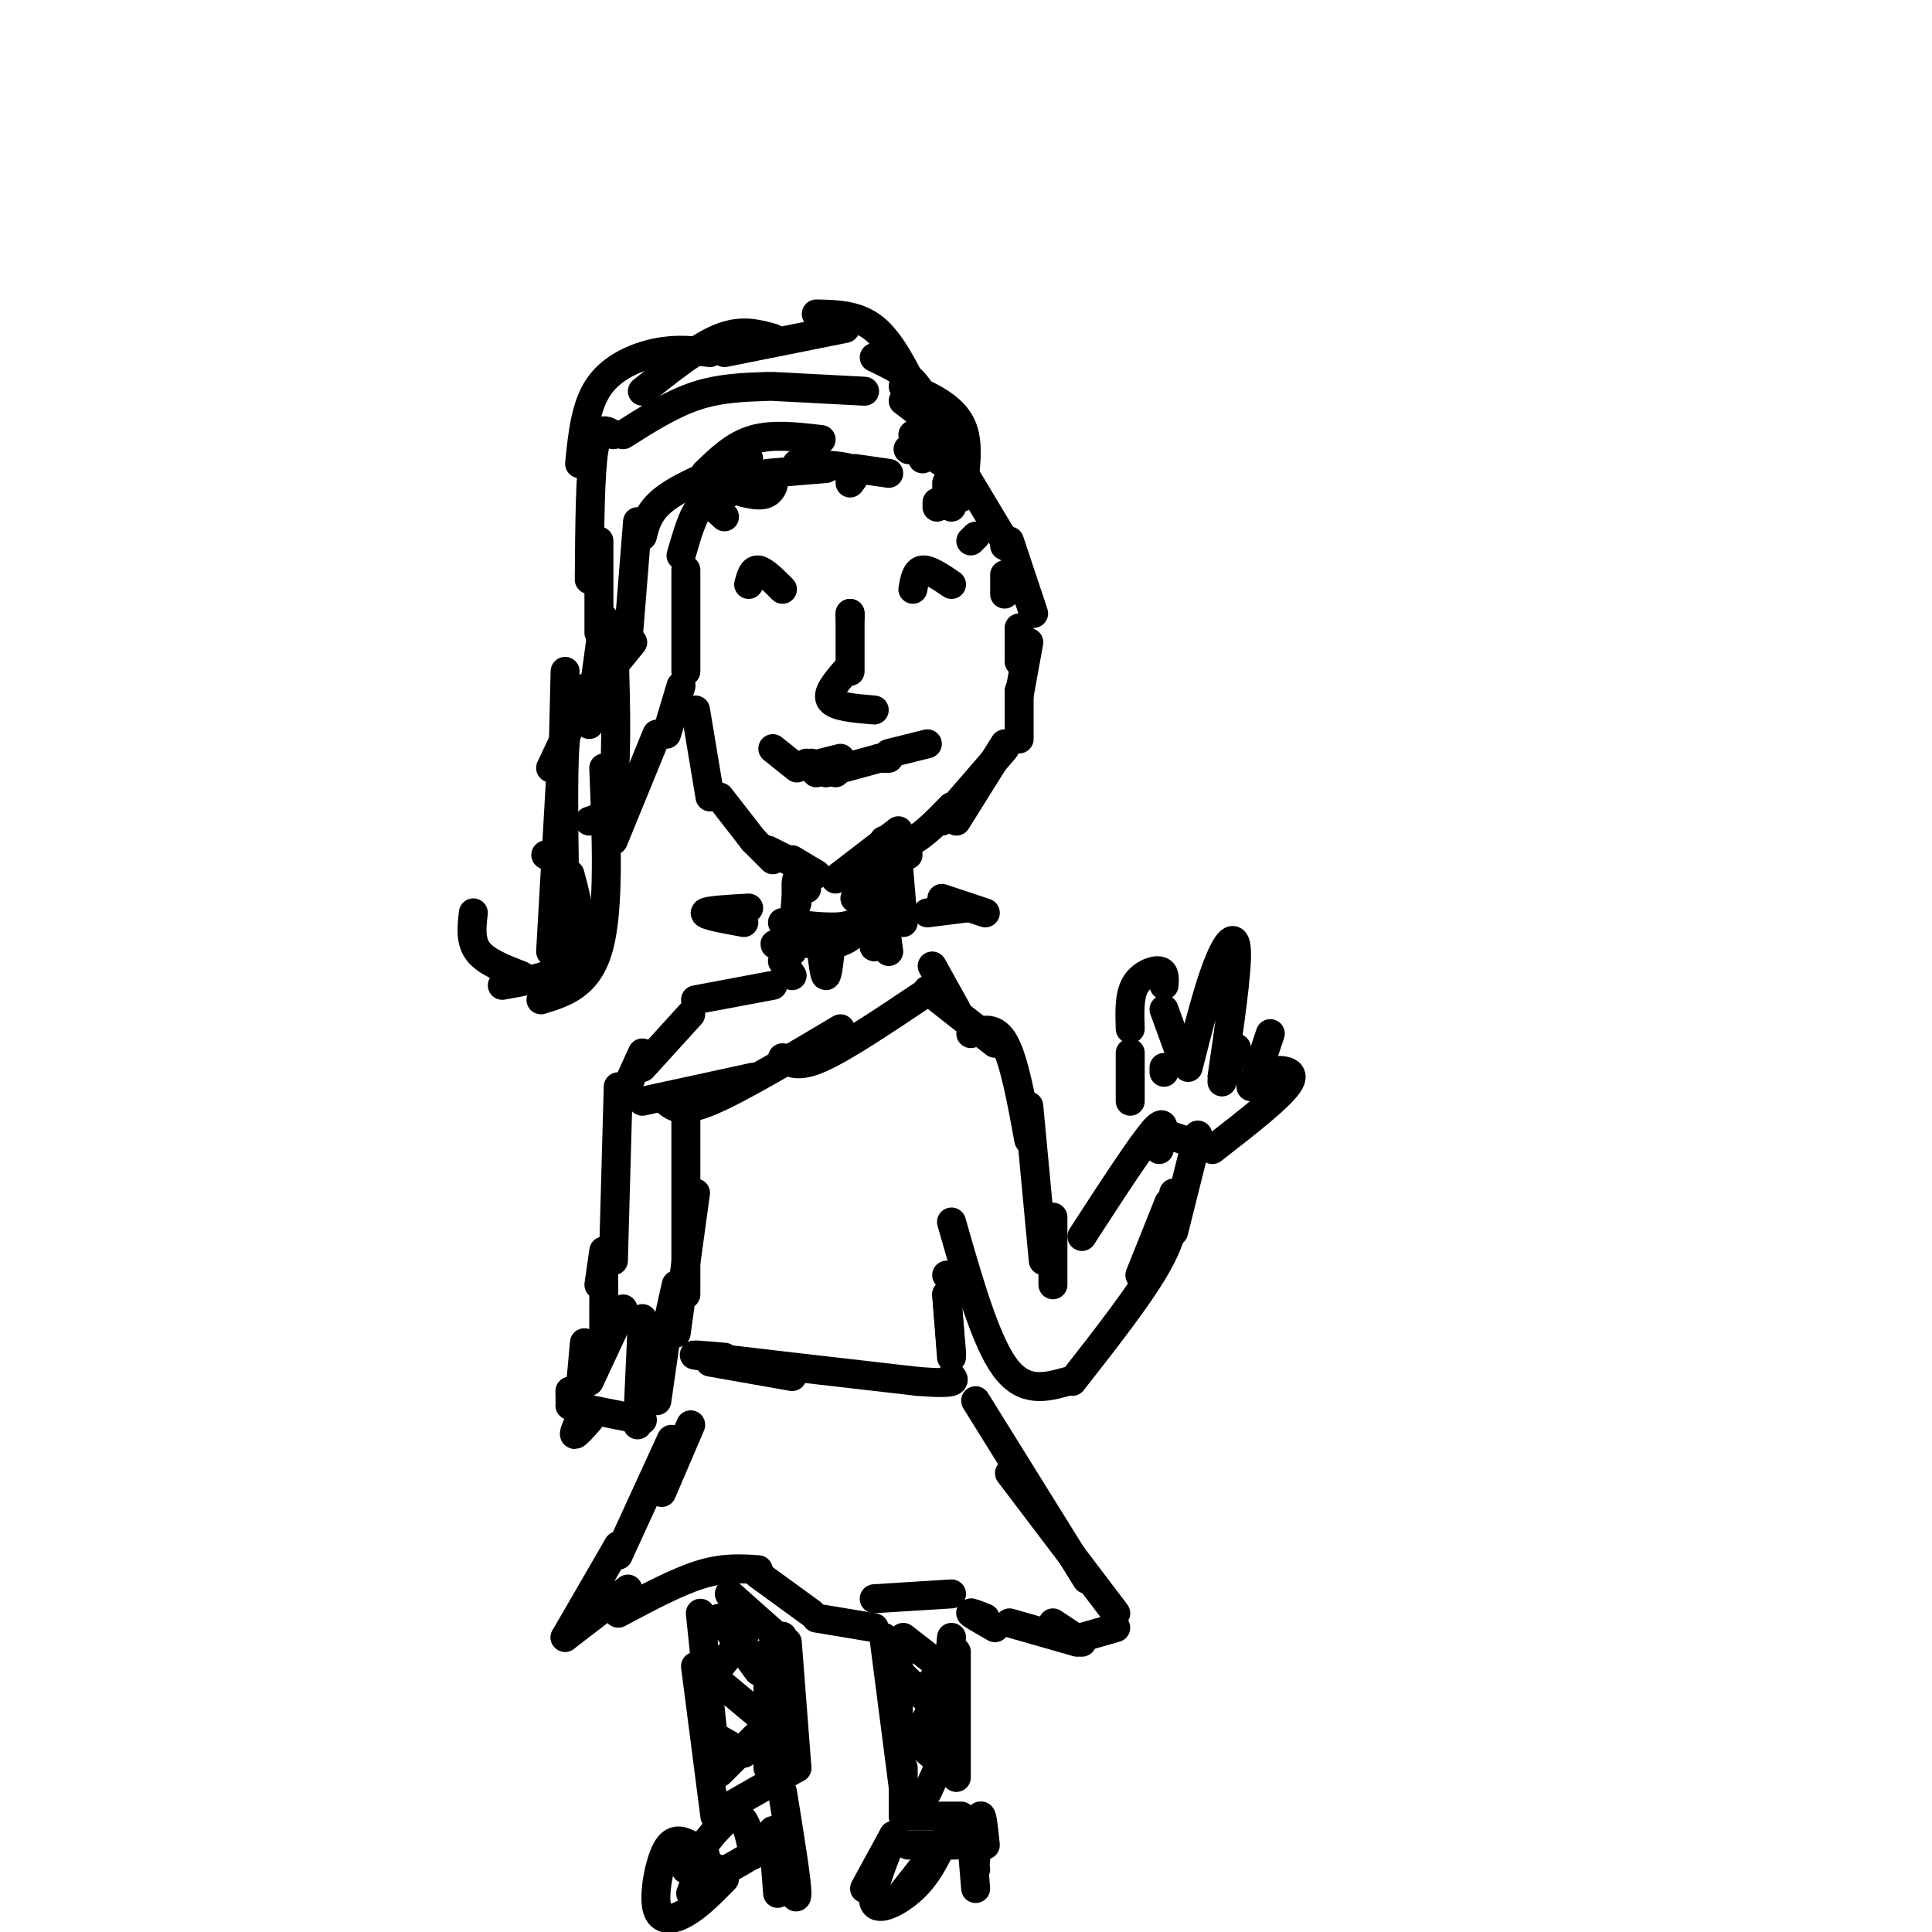 <svg viewBox='0 0 400 400' version='1.1' xmlns='http://www.w3.org/2000/svg' xmlns:xlink='http://www.w3.org/1999/xlink'><g fill='none' stroke='#000000' stroke-width='6' stroke-linecap='round' stroke-linejoin='round'><path d='M176,127c0.000,0.000 0.000,12.000 0,12'/><path d='M176,127c0.000,0.000 0.000,1.000 0,1'/><path d='M175,139c-2.000,2.333 -4.000,4.667 -3,6c1.000,1.333 5.000,1.667 9,2'/><path d='M155,121c0.417,-1.583 0.833,-3.167 2,-3c1.167,0.167 3.083,2.083 5,4'/><path d='M189,122c0.333,-1.917 0.667,-3.833 2,-4c1.333,-0.167 3.667,1.417 6,3'/><path d='M174,157c0.000,0.000 -4.000,1.000 -4,1'/><path d='M169,160c0.000,0.000 -2.000,-2.000 -2,-2'/><path d='M168,158c0.000,0.000 5.000,2.000 5,2'/><path d='M171,160c0.000,0.000 11.000,-3.000 11,-3'/><path d='M182,157c0.000,0.000 2.000,0.000 2,0'/><path d='M184,156c0.000,0.000 8.000,-2.000 8,-2'/><path d='M165,159c0.000,0.000 -5.000,-4.000 -5,-4'/><path d='M188,93c0.000,0.000 0.100,0.100 0.1,0.1'/><path d='M191,95c0.000,0.000 1.000,-4.000 1,-4'/><path d='M191,91c0.333,-3.083 0.667,-6.167 0,-8c-0.667,-1.833 -2.333,-2.417 -4,-3'/><path d='M189,90c1.422,-1.022 2.844,-2.044 3,-4c0.156,-1.956 -0.956,-4.844 -3,-7c-2.044,-2.156 -5.022,-3.578 -8,-5'/><path d='M190,82c-2.750,-5.583 -5.500,-11.167 -9,-14c-3.500,-2.833 -7.750,-2.917 -12,-3'/><path d='M175,68c0.000,0.000 -25.000,5.000 -25,5'/><path d='M160,70c-3.250,-0.917 -6.500,-1.833 -11,0c-4.500,1.833 -10.250,6.417 -16,11'/><path d='M147,73c-3.400,-0.422 -6.800,-0.844 -11,0c-4.200,0.844 -9.200,2.956 -12,7c-2.800,4.044 -3.400,10.022 -4,16'/><path d='M127,90c-1.583,-1.000 -3.167,-2.000 -4,3c-0.833,5.000 -0.917,16.000 -1,27'/><path d='M124,112c0.000,0.000 0.000,19.000 0,19'/><path d='M125,128c0.000,0.000 -3.000,22.000 -3,22'/><path d='M122,142c0.000,0.000 -8.000,17.000 -8,17'/><path d='M184,98c0.000,0.000 -7.000,-1.000 -7,-1'/><path d='M176,100c0.917,-1.167 1.833,-2.333 0,-3c-1.833,-0.667 -6.417,-0.833 -11,-1'/><path d='M171,97c0.000,0.000 -12.000,1.000 -12,1'/><path d='M154,102c1.889,0.422 3.778,0.844 5,0c1.222,-0.844 1.778,-2.956 0,-3c-1.778,-0.044 -5.889,1.978 -10,4'/><path d='M150,107c-1.750,-1.667 -3.500,-3.333 -5,-2c-1.500,1.333 -2.750,5.667 -4,10'/><path d='M142,118c0.000,0.000 0.000,21.000 0,21'/><path d='M141,142c0.000,0.000 -3.000,10.000 -3,10'/><path d='M136,152c0.000,0.000 -9.000,22.000 -9,22'/><path d='M120,149c-1.250,-0.750 -2.500,-1.500 -3,5c-0.500,6.500 -0.250,20.250 0,34'/><path d='M120,197c0.000,0.000 -2.000,-14.000 -2,-14'/><path d='M125,159c0.583,14.500 1.167,29.000 -1,37c-2.167,8.000 -7.083,9.500 -12,11'/><path d='M108,202c-3.667,-1.417 -7.333,-2.833 -9,-5c-1.667,-2.167 -1.333,-5.083 -1,-8'/><path d='M104,204c5.111,-0.911 10.222,-1.822 13,-4c2.778,-2.178 3.222,-5.622 3,-9c-0.222,-3.378 -1.111,-6.689 -2,-10'/><path d='M114,197c0.000,0.000 2.000,-35.000 2,-35'/><path d='M113,177c0.756,0.356 1.511,0.711 2,2c0.489,1.289 0.711,3.511 1,-3c0.289,-6.511 0.644,-21.756 1,-37'/><path d='M122,144c0.000,0.000 9.000,-11.000 9,-11'/><path d='M122,170c2.083,-0.667 4.167,-1.333 5,-8c0.833,-6.667 0.417,-19.333 0,-32'/><path d='M130,133c0.000,0.000 2.000,-25.000 2,-25'/><path d='M133,111c0.667,-2.667 1.333,-5.333 5,-8c3.667,-2.667 10.333,-5.333 17,-8'/><path d='M146,98c3.000,-2.917 6.000,-5.833 10,-7c4.000,-1.167 9.000,-0.583 14,0'/><path d='M129,90c5.000,-3.167 10.000,-6.333 15,-8c5.000,-1.667 10.000,-1.833 15,-2'/><path d='M160,80c0.000,0.000 19.000,1.000 19,1'/><path d='M194,95c0.000,0.000 6.000,4.000 6,4'/><path d='M199,97c0.000,0.000 9.000,15.000 9,15'/><path d='M209,112c0.000,0.000 5.000,15.000 5,15'/><path d='M194,105c0.000,0.000 0.000,-1.000 0,-1'/><path d='M196,100c0.000,0.000 0.100,0.100 0.1,0.1'/><path d='M197,100c0.000,0.000 1.000,3.000 1,3'/><path d='M201,112c0.000,0.000 1.000,-1.000 1,-1'/><path d='M208,112c0.000,0.000 0.000,1.000 0,1'/><path d='M208,119c0.000,0.000 0.000,4.000 0,4'/><path d='M211,130c0.000,0.000 0.000,7.000 0,7'/><path d='M213,133c0.000,0.000 -2.000,11.000 -2,11'/><path d='M211,143c0.000,0.000 0.000,10.000 0,10'/><path d='M197,105c0.833,-4.167 1.667,-8.333 0,-12c-1.667,-3.667 -5.833,-6.833 -10,-10'/><path d='M199,103c0.917,-5.583 1.833,-11.167 0,-15c-1.833,-3.833 -6.417,-5.917 -11,-8'/><path d='M196,101c1.917,-2.750 3.833,-5.500 3,-8c-0.833,-2.500 -4.417,-4.750 -8,-7'/><path d='M144,147c0.000,0.000 3.000,18.000 3,18'/><path d='M149,165c0.000,0.000 7.000,9.000 7,9'/><path d='M156,174c0.000,0.000 4.000,4.000 4,4'/><path d='M164,178c0.000,0.000 5.000,3.000 5,3'/><path d='M159,176c0.000,0.000 10.000,5.000 10,5'/><path d='M173,182c0.000,0.000 13.000,-10.000 13,-10'/><path d='M183,174c1.833,0.583 3.667,1.167 6,0c2.333,-1.167 5.167,-4.083 8,-7'/><path d='M195,170c0.000,0.000 13.000,-15.000 13,-15'/><path d='M208,154c0.000,0.000 -10.000,16.000 -10,16'/><path d='M188,177c0.000,0.000 -4.000,2.000 -4,2'/><path d='M184,179c0.000,0.000 -3.000,0.000 -3,0'/><path d='M167,184c-0.833,-1.250 -1.667,-2.500 -2,-2c-0.333,0.500 -0.167,2.750 0,5'/><path d='M165,183c0.000,0.000 -1.000,14.000 -1,14'/><path d='M177,186c0.833,-1.500 1.667,-3.000 2,-2c0.333,1.000 0.167,4.500 0,8'/><path d='M182,187c0.000,0.000 -1.000,9.000 -1,9'/><path d='M181,186c0.000,0.000 0.000,10.000 0,10'/><path d='M182,182c0.000,0.000 2.000,15.000 2,15'/><path d='M186,179c0.000,0.000 1.000,12.000 1,12'/><path d='M162,199c0.000,0.000 2.000,3.000 2,3'/><path d='M162,191c6.196,0.798 12.393,1.595 16,0c3.607,-1.595 4.625,-5.583 4,-5c-0.625,0.583 -2.893,5.738 -6,8c-3.107,2.262 -7.054,1.631 -11,1'/><path d='M165,195c-3.444,0.422 -6.556,0.978 -3,0c3.556,-0.978 13.778,-3.489 24,-6'/><path d='M155,188c-4.417,0.250 -8.833,0.500 -9,1c-0.167,0.500 3.917,1.250 8,2'/><path d='M195,186c0.000,0.000 9.000,3.000 9,3'/><path d='M170,196c0.333,3.000 0.667,6.000 1,6c0.333,0.000 0.667,-3.000 1,-6'/><path d='M192,189c0.000,0.000 8.000,-1.000 8,-1'/><path d='M160,204c0.000,0.000 -16.000,3.000 -16,3'/><path d='M143,210c0.000,0.000 -10.000,11.000 -10,11'/><path d='M133,218c0.000,0.000 -5.000,11.000 -5,11'/><path d='M128,225c0.000,0.000 -1.000,36.000 -1,36'/><path d='M193,200c0.000,0.000 5.000,9.000 5,9'/><path d='M192,205c0.000,0.000 14.000,11.000 14,11'/><path d='M201,214c2.500,-0.833 5.000,-1.667 7,2c2.000,3.667 3.500,11.833 5,20'/><path d='M213,229c0.000,0.000 3.000,32.000 3,32'/><path d='M218,252c0.000,0.000 0.000,14.000 0,14'/><path d='M125,259c0.000,0.000 -1.000,7.000 -1,7'/><path d='M125,264c0.000,0.000 0.000,13.000 0,13'/><path d='M133,228c0.000,0.000 23.000,-5.000 23,-5'/><path d='M138,228c1.500,1.250 3.000,2.500 9,0c6.000,-2.500 16.500,-8.750 27,-15'/><path d='M162,219c1.583,1.083 3.167,2.167 8,0c4.833,-2.167 12.917,-7.583 21,-13'/><path d='M142,232c0.000,-4.500 0.000,-9.000 0,-3c0.000,6.000 0.000,22.500 0,39'/><path d='M144,247c0.000,0.000 -4.000,29.000 -4,29'/><path d='M140,266c0.000,0.000 -2.000,9.000 -2,9'/><path d='M129,271c0.000,0.000 -7.000,15.000 -7,15'/><path d='M121,278c0.000,0.000 -1.000,11.000 -1,11'/><path d='M120,290c0.000,0.000 -2.000,0.000 -2,0'/><path d='M118,289c0.000,0.000 0.000,-1.000 0,-1'/><path d='M118,291c0.000,0.000 15.000,3.000 15,3'/><path d='M132,295c0.000,0.000 1.000,-22.000 1,-22'/><path d='M136,290c0.000,0.000 2.000,-14.000 2,-14'/><path d='M147,282c0.000,0.000 17.000,3.000 17,3'/><path d='M150,281c-4.833,-0.417 -9.667,-0.833 -3,0c6.667,0.833 24.833,2.917 43,5'/><path d='M190,286c8.333,0.667 7.667,-0.167 7,-1'/><path d='M197,253c3.500,12.250 7.000,24.500 11,30c4.000,5.500 8.500,4.250 13,3'/><path d='M222,286c7.250,-9.250 14.500,-18.500 18,-25c3.500,-6.500 3.250,-10.250 3,-14'/><path d='M236,264c0.000,0.000 6.000,-15.000 6,-15'/><path d='M224,256c6.167,-9.500 12.333,-19.000 15,-22c2.667,-3.000 1.833,0.500 1,4'/><path d='M243,255c0.000,0.000 5.000,-20.000 5,-20'/><path d='M239,234c0.000,0.000 6.000,2.000 6,2'/><path d='M234,228c0.000,0.000 0.000,-10.000 0,-10'/><path d='M234,213c-0.111,-3.400 -0.222,-6.800 1,-9c1.222,-2.200 3.778,-3.200 5,-3c1.222,0.200 1.111,1.600 1,3'/><path d='M241,221c0.000,0.000 0.000,1.000 0,1'/><path d='M241,209c0.000,0.000 4.000,11.000 4,11'/><path d='M246,221c2.022,-7.956 4.044,-15.911 6,-21c1.956,-5.089 3.844,-7.311 4,-3c0.156,4.311 -1.422,15.156 -3,26'/><path d='M253,224c0.000,0.000 3.000,-7.000 3,-7'/><path d='M263,214c0.000,0.000 -3.000,9.000 -3,9'/><path d='M259,225c0.356,-1.178 0.711,-2.356 3,-3c2.289,-0.644 6.511,-0.756 5,2c-1.511,2.756 -8.756,8.378 -16,14'/><path d='M143,295c0.000,0.000 -6.000,14.000 -6,14'/><path d='M139,298c0.000,0.000 -11.000,24.000 -11,24'/><path d='M128,320c0.000,0.000 -11.000,19.000 -11,19'/><path d='M117,339c0.000,0.000 13.000,-10.000 13,-10'/><path d='M128,334c6.083,-3.250 12.167,-6.500 17,-8c4.833,-1.500 8.417,-1.250 12,-1'/><path d='M157,326c0.000,0.000 11.000,8.000 11,8'/><path d='M169,335c0.000,0.000 12.000,2.000 12,2'/><path d='M181,331c0.000,0.000 16.000,-1.000 16,-1'/><path d='M202,290c0.000,0.000 23.000,37.000 23,37'/><path d='M209,305c0.000,0.000 22.000,29.000 22,29'/><path d='M231,337c0.000,0.000 -7.000,2.000 -7,2'/><path d='M204,335c-1.667,-0.667 -3.333,-1.333 -3,-1c0.333,0.333 2.667,1.667 5,3'/><path d='M209,336c0.000,0.000 14.000,4.000 14,4'/><path d='M218,336c0.000,0.000 6.000,4.000 6,4'/><path d='M196,268c0.000,0.000 1.000,12.000 1,12'/><path d='M197,265c0.000,0.000 -1.000,-1.000 -1,-1'/><path d='M196,268c0.000,0.000 1.000,13.000 1,13'/><path d='M145,334c0.000,0.000 3.000,29.000 3,29'/><path d='M144,345c0.000,0.000 4.000,31.000 4,31'/><path d='M159,342c0.000,0.000 0.000,24.000 0,24'/><path d='M162,346c0.000,-5.044 0.000,-10.089 0,-6c0.000,4.089 0.000,17.311 0,22c0.000,4.689 0.000,0.844 0,-3'/><path d='M163,340c0.000,0.000 2.000,26.000 2,26'/><path d='M183,339c0.000,0.000 4.000,31.000 4,31'/><path d='M186,340c0.000,0.000 0.000,20.000 0,20'/><path d='M197,339c0.000,0.000 -2.000,22.000 -2,22'/><path d='M198,342c0.000,0.000 0.000,26.000 0,26'/><path d='M147,359c0.000,0.000 7.000,4.000 7,4'/><path d='M145,345c0.000,0.000 12.000,10.000 12,10'/><path d='M149,335c0.000,0.000 8.000,11.000 8,11'/><path d='M151,330c0.000,0.000 9.000,8.000 9,8'/><path d='M189,360c0.000,0.000 7.000,6.000 7,6'/><path d='M187,347c0.000,0.000 5.000,5.000 5,5'/><path d='M187,339c0.000,0.000 9.000,7.000 9,7'/><path d='M145,350c0.000,0.000 9.000,-11.000 9,-11'/><path d='M149,367c0.000,0.000 10.000,-10.000 10,-10'/><path d='M151,374c0.000,0.000 14.000,-8.000 14,-8'/><path d='M187,366c0.000,0.000 0.000,10.000 0,10'/><path d='M187,376c0.000,0.000 12.000,0.000 12,0'/><path d='M192,371c0.000,0.000 5.000,-11.000 5,-11'/><path d='M189,361c0.000,0.000 6.000,-11.000 6,-11'/><path d='M193,348c0.000,0.000 1.000,0.000 1,0'/><path d='M147,386c0.000,0.000 -3.000,4.000 -3,4'/><path d='M146,384c0.000,0.000 -3.000,8.000 -3,8'/><path d='M143,385c0.000,0.000 0.000,-1.000 0,-1'/><path d='M143,382c-1.756,-0.863 -3.512,-1.726 -5,1c-1.488,2.726 -2.708,9.042 -2,12c0.708,2.958 3.345,2.560 6,1c2.655,-1.560 5.327,-4.280 8,-7'/><path d='M149,387c-2.000,1.500 -4.000,3.000 -2,2c2.000,-1.000 8.000,-4.500 14,-8'/><path d='M142,387c3.833,-5.250 7.667,-10.500 10,-11c2.333,-0.500 3.167,3.750 4,8'/><path d='M160,379c0.000,0.000 1.000,13.000 1,13'/><path d='M162,386c1.500,4.250 3.000,8.500 3,6c0.000,-2.500 -1.500,-11.750 -3,-21'/><path d='M185,380c0.000,0.000 -6.000,11.000 -6,11'/><path d='M185,380c-2.444,6.044 -4.889,12.089 -4,14c0.889,1.911 5.111,-0.311 8,-3c2.889,-2.689 4.444,-5.844 6,-9'/><path d='M186,393c0.000,0.000 11.000,-14.000 11,-14'/><path d='M188,382c0.000,0.000 10.000,0.000 10,0'/><path d='M201,379c0.000,0.000 1.000,12.000 1,12'/><path d='M204,382c-0.333,-3.250 -0.667,-6.500 -1,-6c-0.333,0.500 -0.667,4.750 -1,9'/><path d='M202,387c0.000,0.000 -1.000,-8.000 -1,-8'/><path d='M122,294c-1.333,1.500 -2.667,3.000 -3,3c-0.333,0.000 0.333,-1.500 1,-3'/></g>
</svg>